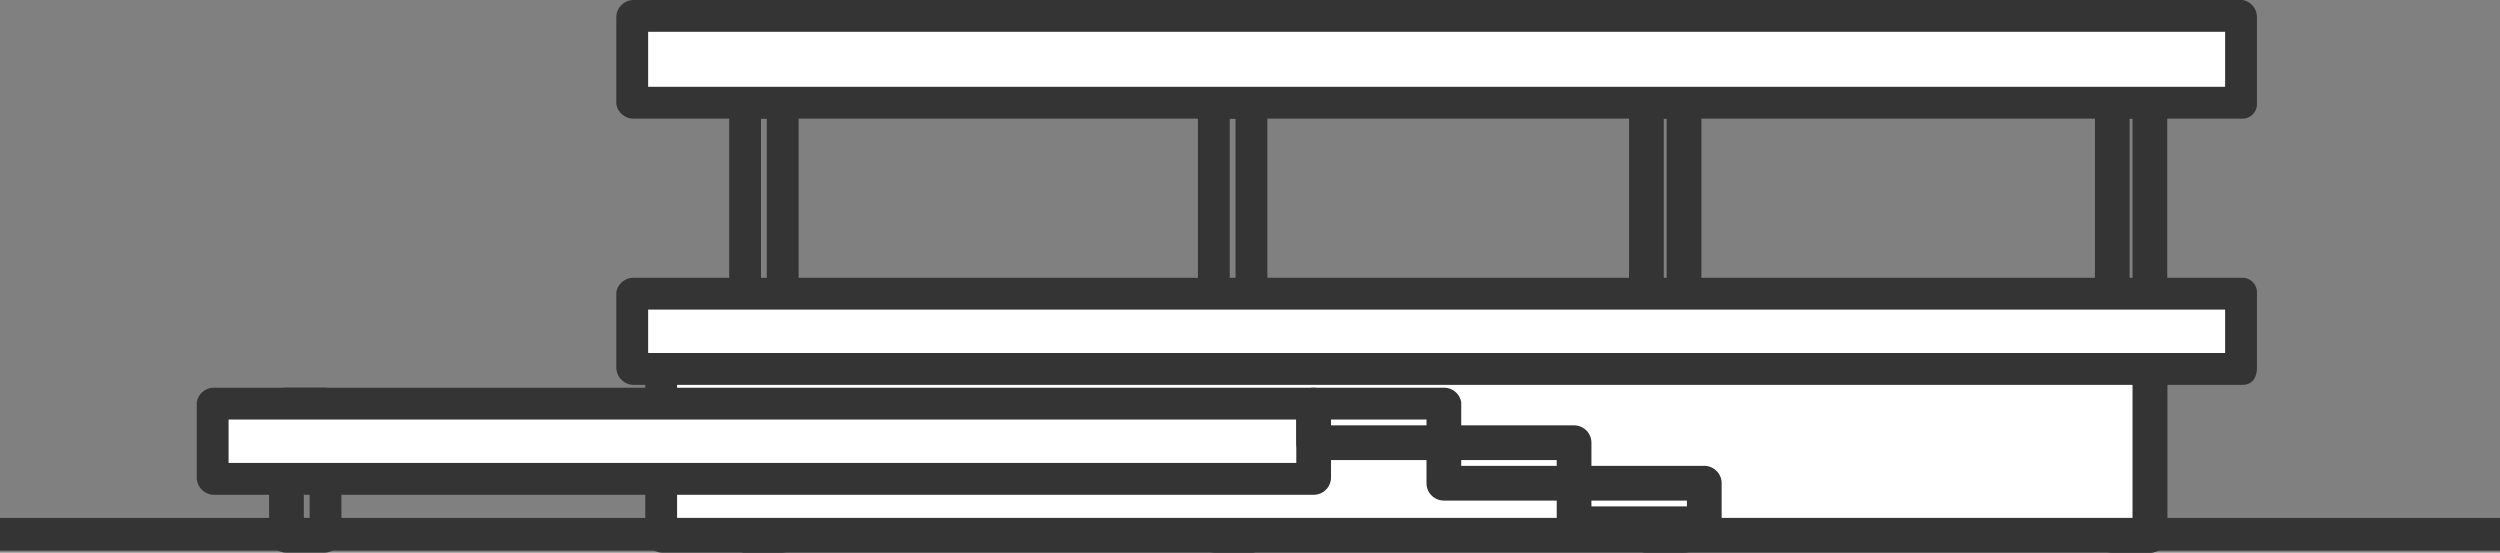 <svg id="b59e449e-c7be-4bc8-b794-0a7c26f4fb3e" data-name="Vrstva 1" xmlns="http://www.w3.org/2000/svg" viewBox="0 0 86.4 19.1"><rect x="0" y="0" width="86.4" height="19.1" fill="#808080" stroke="none"/><defs><style>.bdaf7ec3-2bcc-476d-93f4-620abfdc1c19{fill:#343434;}.bbd4c69a-c8c6-4f9a-8d2f-4deb2434ee42{fill:#fff;}</style></defs><path class="bdaf7ec3-2bcc-476d-93f4-620abfdc1c19" d="M74.3,19.1H73a.6.6,0,0,1-.6-.6V3.5A.6.6,0,0,1,73,3h1.3a.6.6,0,0,1,.6.5v15A.6.6,0,0,1,74.3,19.1Zm-.7-1.2h.1V4.1h-.1Z"/><path class="bdaf7ec3-2bcc-476d-93f4-620abfdc1c19" d="M58.2,19.1H56.9a.6.6,0,0,1-.6-.6V3.5a.6.6,0,0,1,.6-.5h1.3a.6.6,0,0,1,.6.5v15A.6.6,0,0,1,58.2,19.1Zm-.7-1.2h.1V4.1h-.1Z"/><path class="bdaf7ec3-2bcc-476d-93f4-620abfdc1c19" d="M43.3,19.1H42a.6.6,0,0,1-.6-.6V3.5A.6.6,0,0,1,42,3h1.3a.5.5,0,0,1,.5.5v15A.6.6,0,0,1,43.3,19.1Zm-.8-1.2h.2V4.1h-.2Z"/><path class="bdaf7ec3-2bcc-476d-93f4-620abfdc1c19" d="M27,19.1H25.7a.6.6,0,0,1-.5-.6V3.5a.5.5,0,0,1,.5-.5H27c.4,0,.6.2.6.5v15A.6.6,0,0,1,27,19.1Zm-.7-1.2h.2V4.1h-.2Z"/><path class="bdaf7ec3-2bcc-476d-93f4-620abfdc1c19" d="M11.2,19.1H9.9a.6.6,0,0,1-.6-.6V13.9a.6.6,0,0,1,.6-.5h1.3a.6.6,0,0,1,.6.5v4.6A.6.6,0,0,1,11.2,19.1Zm-.7-1.2h.2V14.5h-.2Z"/><rect class="bbd4c69a-c8c6-4f9a-8d2f-4deb2434ee42" x="21.9" y="0.6" width="55.6" height="3.01"/><path class="bdaf7ec3-2bcc-476d-93f4-620abfdc1c19" d="M77.5,4.1H21.9a.6.6,0,0,1-.6-.5V.6a.6.6,0,0,1,.6-.6H77.5a.6.6,0,0,1,.5.6v3A.5.5,0,0,1,77.5,4.1ZM22.4,3H76.9V1.1H22.4Z"/><rect class="bbd4c69a-c8c6-4f9a-8d2f-4deb2434ee42" x="21.9" y="10.1" width="55.6" height="2.62"/><path class="bdaf7ec3-2bcc-476d-93f4-620abfdc1c19" d="M77.5,13.3H21.9a.6.6,0,0,1-.6-.6V10.1a.6.6,0,0,1,.6-.5H77.5a.5.5,0,0,1,.5.5v2.6C78,13.1,77.8,13.3,77.5,13.3ZM22.4,12.2H76.9V10.7H22.4Z"/><rect class="bbd4c69a-c8c6-4f9a-8d2f-4deb2434ee42" x="22.9" y="12.7" width="51.4" height="5.76"/><path class="bdaf7ec3-2bcc-476d-93f4-620abfdc1c19" d="M74.3,19.1H22.9a.6.6,0,0,1-.6-.6V12.7a.6.6,0,0,1,.6-.5H74.3a.6.6,0,0,1,.6.5v5.8A.6.6,0,0,1,74.3,19.1ZM23.4,17.9H73.7V13.3H23.4Z"/><rect class="bbd4c69a-c8c6-4f9a-8d2f-4deb2434ee42" x="7.4" y="13.9" width="38" height="2.62"/><path class="bdaf7ec3-2bcc-476d-93f4-620abfdc1c19" d="M45.4,17.1H7.4a.6.6,0,0,1-.6-.6V13.9a.6.6,0,0,1,.6-.5h38a.6.6,0,0,1,.6.5v2.6A.6.6,0,0,1,45.4,17.1ZM7.9,16H44.8V14.5H7.9Z"/><rect class="bbd4c69a-c8c6-4f9a-8d2f-4deb2434ee42" x="45.4" y="13.9" width="4.5" height="1.38"/><path class="bdaf7ec3-2bcc-476d-93f4-620abfdc1c19" d="M49.9,15.9H45.4a.6.6,0,0,1-.6-.6V13.9a.6.6,0,0,1,.6-.5h4.5a.6.6,0,0,1,.6.5v1.4A.6.6,0,0,1,49.9,15.9ZM46,14.7h3.3v-.2H46Z"/><rect class="bbd4c69a-c8c6-4f9a-8d2f-4deb2434ee42" x="49.9" y="15.3" width="4.5" height="1.38"/><path class="bdaf7ec3-2bcc-476d-93f4-620abfdc1c19" d="M54.4,17.3H49.9a.6.6,0,0,1-.6-.6V15.3a.6.6,0,0,1,.6-.6h4.5a.6.6,0,0,1,.6.6v1.4A.6.6,0,0,1,54.4,17.3Zm-3.9-1.2h3.3v-.2H50.5Z"/><rect class="bbd4c69a-c8c6-4f9a-8d2f-4deb2434ee42" x="54.4" y="16.7" width="4.5" height="1.38"/><path class="bdaf7ec3-2bcc-476d-93f4-620abfdc1c19" d="M58.9,18.6H54.4a.6.6,0,0,1-.6-.5V16.7a.6.6,0,0,1,.6-.6h4.5a.6.6,0,0,1,.6.6v1.4A.6.6,0,0,1,58.9,18.6ZM55,17.5h3.3v-.2H55Z"/><rect class="bdaf7ec3-2bcc-476d-93f4-620abfdc1c19" y="17.9" width="86.4" height="1.13"/></svg>